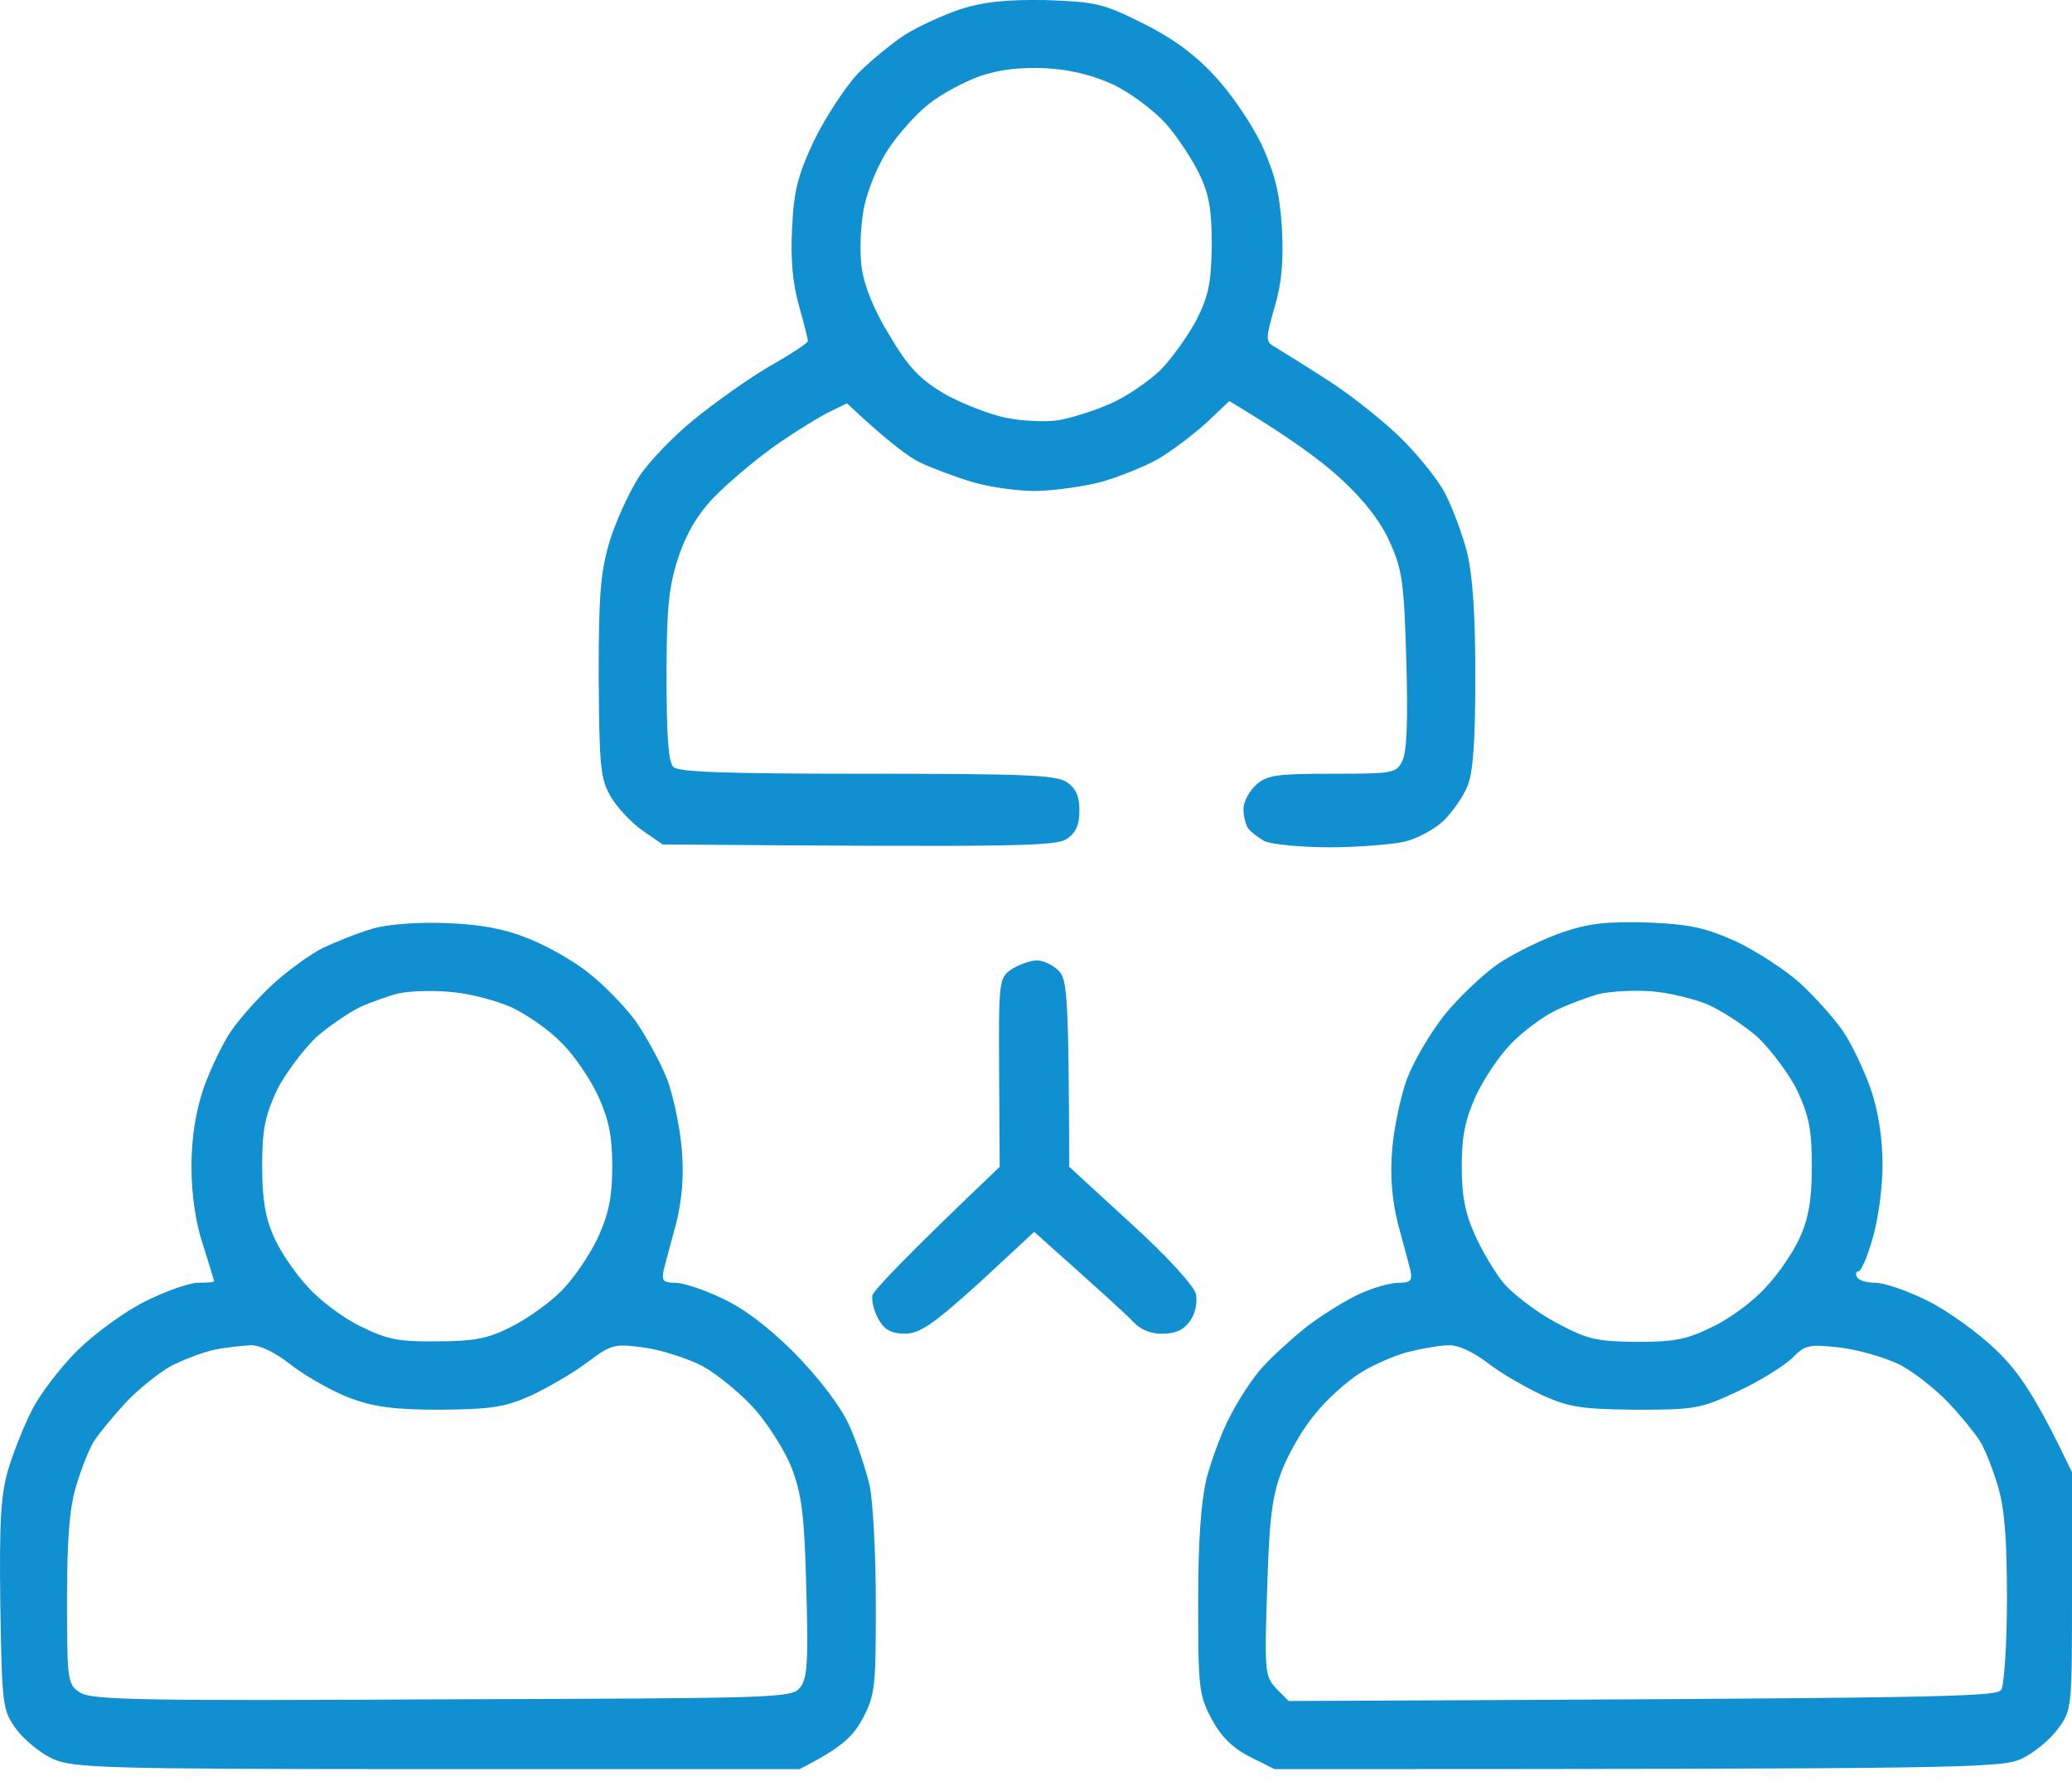 <svg width="59" height="51" viewBox="0 0 59 51" fill="none" xmlns="http://www.w3.org/2000/svg">
<path fill-rule="evenodd" clip-rule="evenodd" d="M25.776 0.985C26.163 0.743 26.872 0.421 27.355 0.26C28.015 0.051 28.627 -0.014 29.77 0.002C31.188 0.051 31.413 0.099 32.508 0.647C33.329 1.049 33.99 1.516 34.553 2.128C35.036 2.627 35.632 3.513 35.922 4.109C36.309 4.963 36.438 5.494 36.502 6.492C36.55 7.427 36.502 8.055 36.293 8.747C36.035 9.665 36.035 9.729 36.293 9.874C36.454 9.971 37.13 10.39 37.806 10.825C38.483 11.259 39.433 12.016 39.932 12.516C40.431 13.015 40.995 13.723 41.172 14.094C41.365 14.48 41.639 15.205 41.768 15.704C41.929 16.349 42.01 17.444 42.01 19.247C42.01 21.115 41.945 22.017 41.784 22.388C41.672 22.677 41.365 23.112 41.108 23.37C40.85 23.612 40.351 23.885 39.997 23.966C39.642 24.046 38.676 24.127 37.855 24.127C37.05 24.127 36.212 24.046 36.003 23.95C35.809 23.837 35.6 23.676 35.536 23.579C35.471 23.483 35.407 23.241 35.407 23.032C35.407 22.839 35.568 22.533 35.761 22.355C36.083 22.066 36.357 22.033 37.935 22.033C39.658 22.033 39.771 22.017 39.932 21.663C40.061 21.421 40.093 20.503 40.045 18.812C39.98 16.606 39.932 16.22 39.578 15.447C39.336 14.883 38.853 14.255 38.225 13.675C37.694 13.176 36.76 12.467 35.004 11.421L34.36 12.032C34.006 12.354 33.394 12.822 32.991 13.063C32.589 13.289 31.832 13.595 31.3 13.739C30.769 13.868 29.931 13.981 29.448 13.981C28.965 13.981 28.16 13.868 27.677 13.723C27.194 13.579 26.517 13.321 26.179 13.16C25.857 12.999 25.245 12.548 24.118 11.485L23.522 11.775C23.2 11.952 22.491 12.387 21.96 12.773C21.428 13.16 20.687 13.788 20.317 14.174C19.866 14.641 19.544 15.189 19.318 15.865C19.045 16.703 18.98 17.282 18.98 19.247C18.98 20.954 19.029 21.695 19.174 21.84C19.334 21.985 20.623 22.033 24.697 22.033C29.174 22.033 30.076 22.066 30.382 22.275C30.64 22.452 30.736 22.677 30.736 23.08C30.736 23.483 30.64 23.708 30.382 23.885C30.06 24.095 29.191 24.127 18.867 24.046L18.288 23.644C17.966 23.418 17.563 22.983 17.386 22.677C17.096 22.178 17.064 21.808 17.048 19.296C17.048 16.928 17.096 16.316 17.354 15.431C17.531 14.851 17.901 14.046 18.175 13.611C18.433 13.192 19.141 12.451 19.753 11.952C20.349 11.469 21.315 10.776 21.927 10.422C22.523 10.084 23.006 9.762 23.006 9.713C23.006 9.665 22.894 9.214 22.749 8.699C22.572 8.071 22.507 7.378 22.555 6.492C22.604 5.43 22.716 4.995 23.183 3.996C23.506 3.336 24.069 2.482 24.424 2.096C24.794 1.726 25.406 1.226 25.776 0.985ZM9.189 26.994C9.575 26.816 10.203 26.559 10.606 26.446C11.041 26.317 11.894 26.253 12.7 26.285C13.65 26.317 14.358 26.446 15.035 26.72C15.566 26.929 16.339 27.364 16.758 27.702C17.193 28.04 17.788 28.652 18.095 29.071C18.401 29.506 18.803 30.247 18.996 30.73C19.174 31.213 19.367 32.115 19.415 32.743C19.48 33.516 19.415 34.176 19.254 34.837C19.109 35.368 18.948 35.964 18.9 36.157C18.835 36.463 18.884 36.527 19.222 36.527C19.447 36.527 20.043 36.721 20.542 36.962C21.154 37.236 21.879 37.784 22.62 38.524C23.312 39.233 23.908 40.006 24.166 40.554C24.391 41.037 24.649 41.826 24.762 42.293C24.858 42.744 24.939 44.274 24.939 45.659C24.939 48.026 24.923 48.252 24.569 48.928C24.295 49.443 23.973 49.765 22.765 50.377H12.458C2.908 50.377 2.103 50.345 1.507 50.087C1.153 49.926 0.685 49.54 0.46 49.234C0.074 48.703 0.057 48.59 0.009 45.707C-0.023 43.324 0.025 42.55 0.235 41.842C0.38 41.359 0.685 40.586 0.911 40.151C1.136 39.7 1.716 38.943 2.215 38.444C2.731 37.945 3.568 37.333 4.164 37.043C4.744 36.753 5.404 36.527 5.646 36.527C5.903 36.527 6.097 36.511 6.097 36.479C6.097 36.463 5.952 35.996 5.775 35.432C5.565 34.804 5.452 33.983 5.452 33.226C5.452 32.421 5.565 31.68 5.791 31.004C5.984 30.456 6.338 29.715 6.58 29.361C6.821 29.007 7.353 28.411 7.771 28.024C8.174 27.654 8.818 27.187 9.189 26.994ZM42.686 27.428C43.153 27.122 43.974 26.72 44.506 26.543C45.263 26.285 45.794 26.237 46.922 26.269C48.113 26.317 48.548 26.414 49.418 26.8C49.998 27.074 50.819 27.605 51.254 27.992C51.688 28.395 52.236 29.007 52.478 29.361C52.719 29.715 53.074 30.456 53.267 31.004C53.492 31.664 53.605 32.421 53.605 33.178C53.605 33.822 53.476 34.772 53.315 35.287C53.17 35.803 52.993 36.205 52.913 36.205C52.848 36.205 52.832 36.27 52.88 36.366C52.929 36.463 53.154 36.527 53.396 36.527C53.653 36.527 54.314 36.753 54.893 37.043C55.473 37.333 56.343 37.961 56.858 38.46C57.486 39.072 57.953 39.732 59 41.922V45.304C59 48.654 59 48.686 58.597 49.234C58.372 49.54 57.905 49.926 57.551 50.087C56.955 50.345 56.15 50.377 36.293 50.377L35.584 50.023C35.085 49.765 34.763 49.443 34.489 48.928C34.135 48.252 34.118 48.026 34.118 45.627C34.118 43.839 34.199 42.76 34.36 42.084C34.505 41.552 34.795 40.747 35.036 40.312C35.262 39.861 35.664 39.249 35.938 38.943C36.212 38.637 36.792 38.106 37.243 37.751C37.694 37.413 38.37 36.995 38.74 36.833C39.127 36.656 39.61 36.527 39.836 36.527C40.174 36.527 40.222 36.463 40.158 36.157C40.109 35.964 39.948 35.368 39.803 34.837C39.642 34.176 39.578 33.516 39.642 32.743C39.691 32.115 39.884 31.213 40.061 30.73C40.238 30.247 40.721 29.425 41.124 28.91C41.527 28.411 42.235 27.734 42.686 27.428ZM28.45 30.537C28.434 27.879 28.45 27.847 28.82 27.589C29.029 27.461 29.352 27.348 29.529 27.348C29.706 27.348 29.98 27.477 30.141 27.638C30.382 27.879 30.431 28.234 30.447 33.226L32.202 34.837C33.249 35.787 33.99 36.608 34.054 36.849C34.102 37.091 34.038 37.397 33.893 37.606C33.716 37.864 33.474 37.977 33.12 37.977C32.782 37.993 32.476 37.864 32.267 37.639C32.089 37.445 31.381 36.801 29.448 35.078L27.886 36.527C26.582 37.703 26.211 37.961 25.792 37.977C25.39 37.977 25.197 37.88 25.019 37.574C24.891 37.349 24.81 37.043 24.842 36.882C24.891 36.737 25.712 35.851 28.466 33.226L28.45 30.537ZM26.453 2.958C26.791 2.684 27.451 2.33 27.902 2.169C28.466 1.976 29.061 1.911 29.77 1.943C30.462 1.976 31.107 2.137 31.703 2.41C32.202 2.652 32.846 3.135 33.2 3.522C33.538 3.908 33.957 4.552 34.151 4.955C34.424 5.519 34.505 5.97 34.505 6.968C34.489 8.047 34.424 8.401 34.07 9.11C33.828 9.561 33.361 10.221 33.039 10.543C32.701 10.865 32.073 11.3 31.622 11.493C31.187 11.687 30.527 11.896 30.173 11.96C29.818 12.025 29.126 11.993 28.643 11.896C28.16 11.799 27.354 11.477 26.871 11.204C26.179 10.785 25.857 10.447 25.325 9.545C24.89 8.836 24.601 8.128 24.536 7.612C24.472 7.177 24.504 6.404 24.601 5.921C24.697 5.422 25.003 4.681 25.293 4.246C25.583 3.812 26.098 3.232 26.453 2.958ZM10.284 28.661C10.589 28.532 11.073 28.355 11.33 28.291C11.604 28.226 12.248 28.194 12.78 28.242C13.311 28.274 14.116 28.484 14.551 28.677C15.002 28.886 15.646 29.337 15.985 29.692C16.339 30.03 16.806 30.722 17.031 31.205C17.337 31.882 17.434 32.349 17.434 33.218C17.434 34.072 17.337 34.555 17.031 35.231C16.806 35.715 16.339 36.407 15.985 36.761C15.63 37.116 14.97 37.583 14.535 37.792C13.907 38.114 13.488 38.195 12.458 38.195C11.379 38.211 11.024 38.146 10.284 37.776C9.8 37.551 9.108 37.035 8.77 36.649C8.415 36.278 7.981 35.634 7.803 35.231C7.562 34.7 7.465 34.169 7.465 33.218C7.465 32.156 7.546 31.785 7.884 31.044C8.126 30.561 8.641 29.885 9.011 29.53C9.398 29.192 9.978 28.806 10.284 28.661ZM44.264 28.79C44.618 28.613 45.182 28.403 45.52 28.307C45.842 28.226 46.519 28.194 47.002 28.226C47.485 28.258 48.21 28.435 48.612 28.596C49.015 28.774 49.659 29.192 50.046 29.53C50.416 29.885 50.931 30.561 51.173 31.044C51.511 31.785 51.592 32.156 51.592 33.218C51.592 34.169 51.495 34.7 51.254 35.231C51.076 35.634 50.642 36.278 50.287 36.649C49.949 37.035 49.257 37.551 48.773 37.776C48.033 38.146 47.678 38.211 46.599 38.211C45.44 38.195 45.214 38.147 44.28 37.647C43.717 37.341 43.056 36.826 42.799 36.52C42.557 36.214 42.187 35.602 41.993 35.151C41.72 34.555 41.623 34.04 41.623 33.218C41.623 32.349 41.72 31.882 42.026 31.205C42.251 30.722 42.702 30.046 43.024 29.724C43.346 29.386 43.91 28.967 44.264 28.79ZM4.889 38.887C5.243 38.71 5.79 38.501 6.096 38.436C6.402 38.372 6.853 38.324 7.111 38.307C7.385 38.291 7.836 38.501 8.335 38.903C8.77 39.225 9.511 39.644 9.994 39.821C10.654 40.063 11.234 40.143 12.538 40.143C13.972 40.127 14.358 40.079 15.115 39.741C15.598 39.515 16.323 39.097 16.725 38.791C17.418 38.275 17.498 38.259 18.336 38.372C18.819 38.436 19.576 38.678 20.011 38.903C20.445 39.145 21.122 39.709 21.508 40.143C21.895 40.594 22.378 41.351 22.555 41.834C22.829 42.559 22.91 43.187 22.958 45.216C23.022 47.262 22.99 47.777 22.797 48.035C22.556 48.356 22.331 48.357 12.654 48.389L12.586 48.389C3.987 48.437 2.586 48.405 2.28 48.196C1.925 47.97 1.909 47.858 1.909 45.587C1.909 43.847 1.974 42.962 2.167 42.318C2.312 41.834 2.537 41.255 2.682 41.029C2.827 40.804 3.23 40.321 3.584 39.934C3.954 39.547 4.534 39.081 4.889 38.887ZM38.708 39.113C39.046 38.887 39.674 38.614 40.077 38.501C40.48 38.404 40.995 38.307 41.253 38.307C41.51 38.291 41.961 38.501 42.38 38.823C42.75 39.113 43.459 39.515 43.942 39.741C44.699 40.079 45.069 40.127 46.599 40.143C48.274 40.143 48.435 40.111 49.498 39.612C50.126 39.322 50.803 38.887 51.028 38.678C51.398 38.291 51.511 38.275 52.397 38.372C52.928 38.436 53.685 38.662 54.088 38.855C54.49 39.064 55.102 39.547 55.473 39.934C55.827 40.304 56.23 40.804 56.375 41.029C56.52 41.255 56.745 41.834 56.89 42.318C57.083 42.962 57.148 43.831 57.148 45.538C57.148 46.827 57.067 47.986 56.987 48.115C56.858 48.325 55.521 48.357 36.695 48.437L36.341 48.083C36.019 47.729 36.002 47.616 36.083 45.216C36.147 43.155 36.228 42.575 36.518 41.834C36.711 41.351 37.13 40.627 37.468 40.24C37.79 39.837 38.354 39.338 38.708 39.113Z" fill="#1090D0"/>
</svg>
